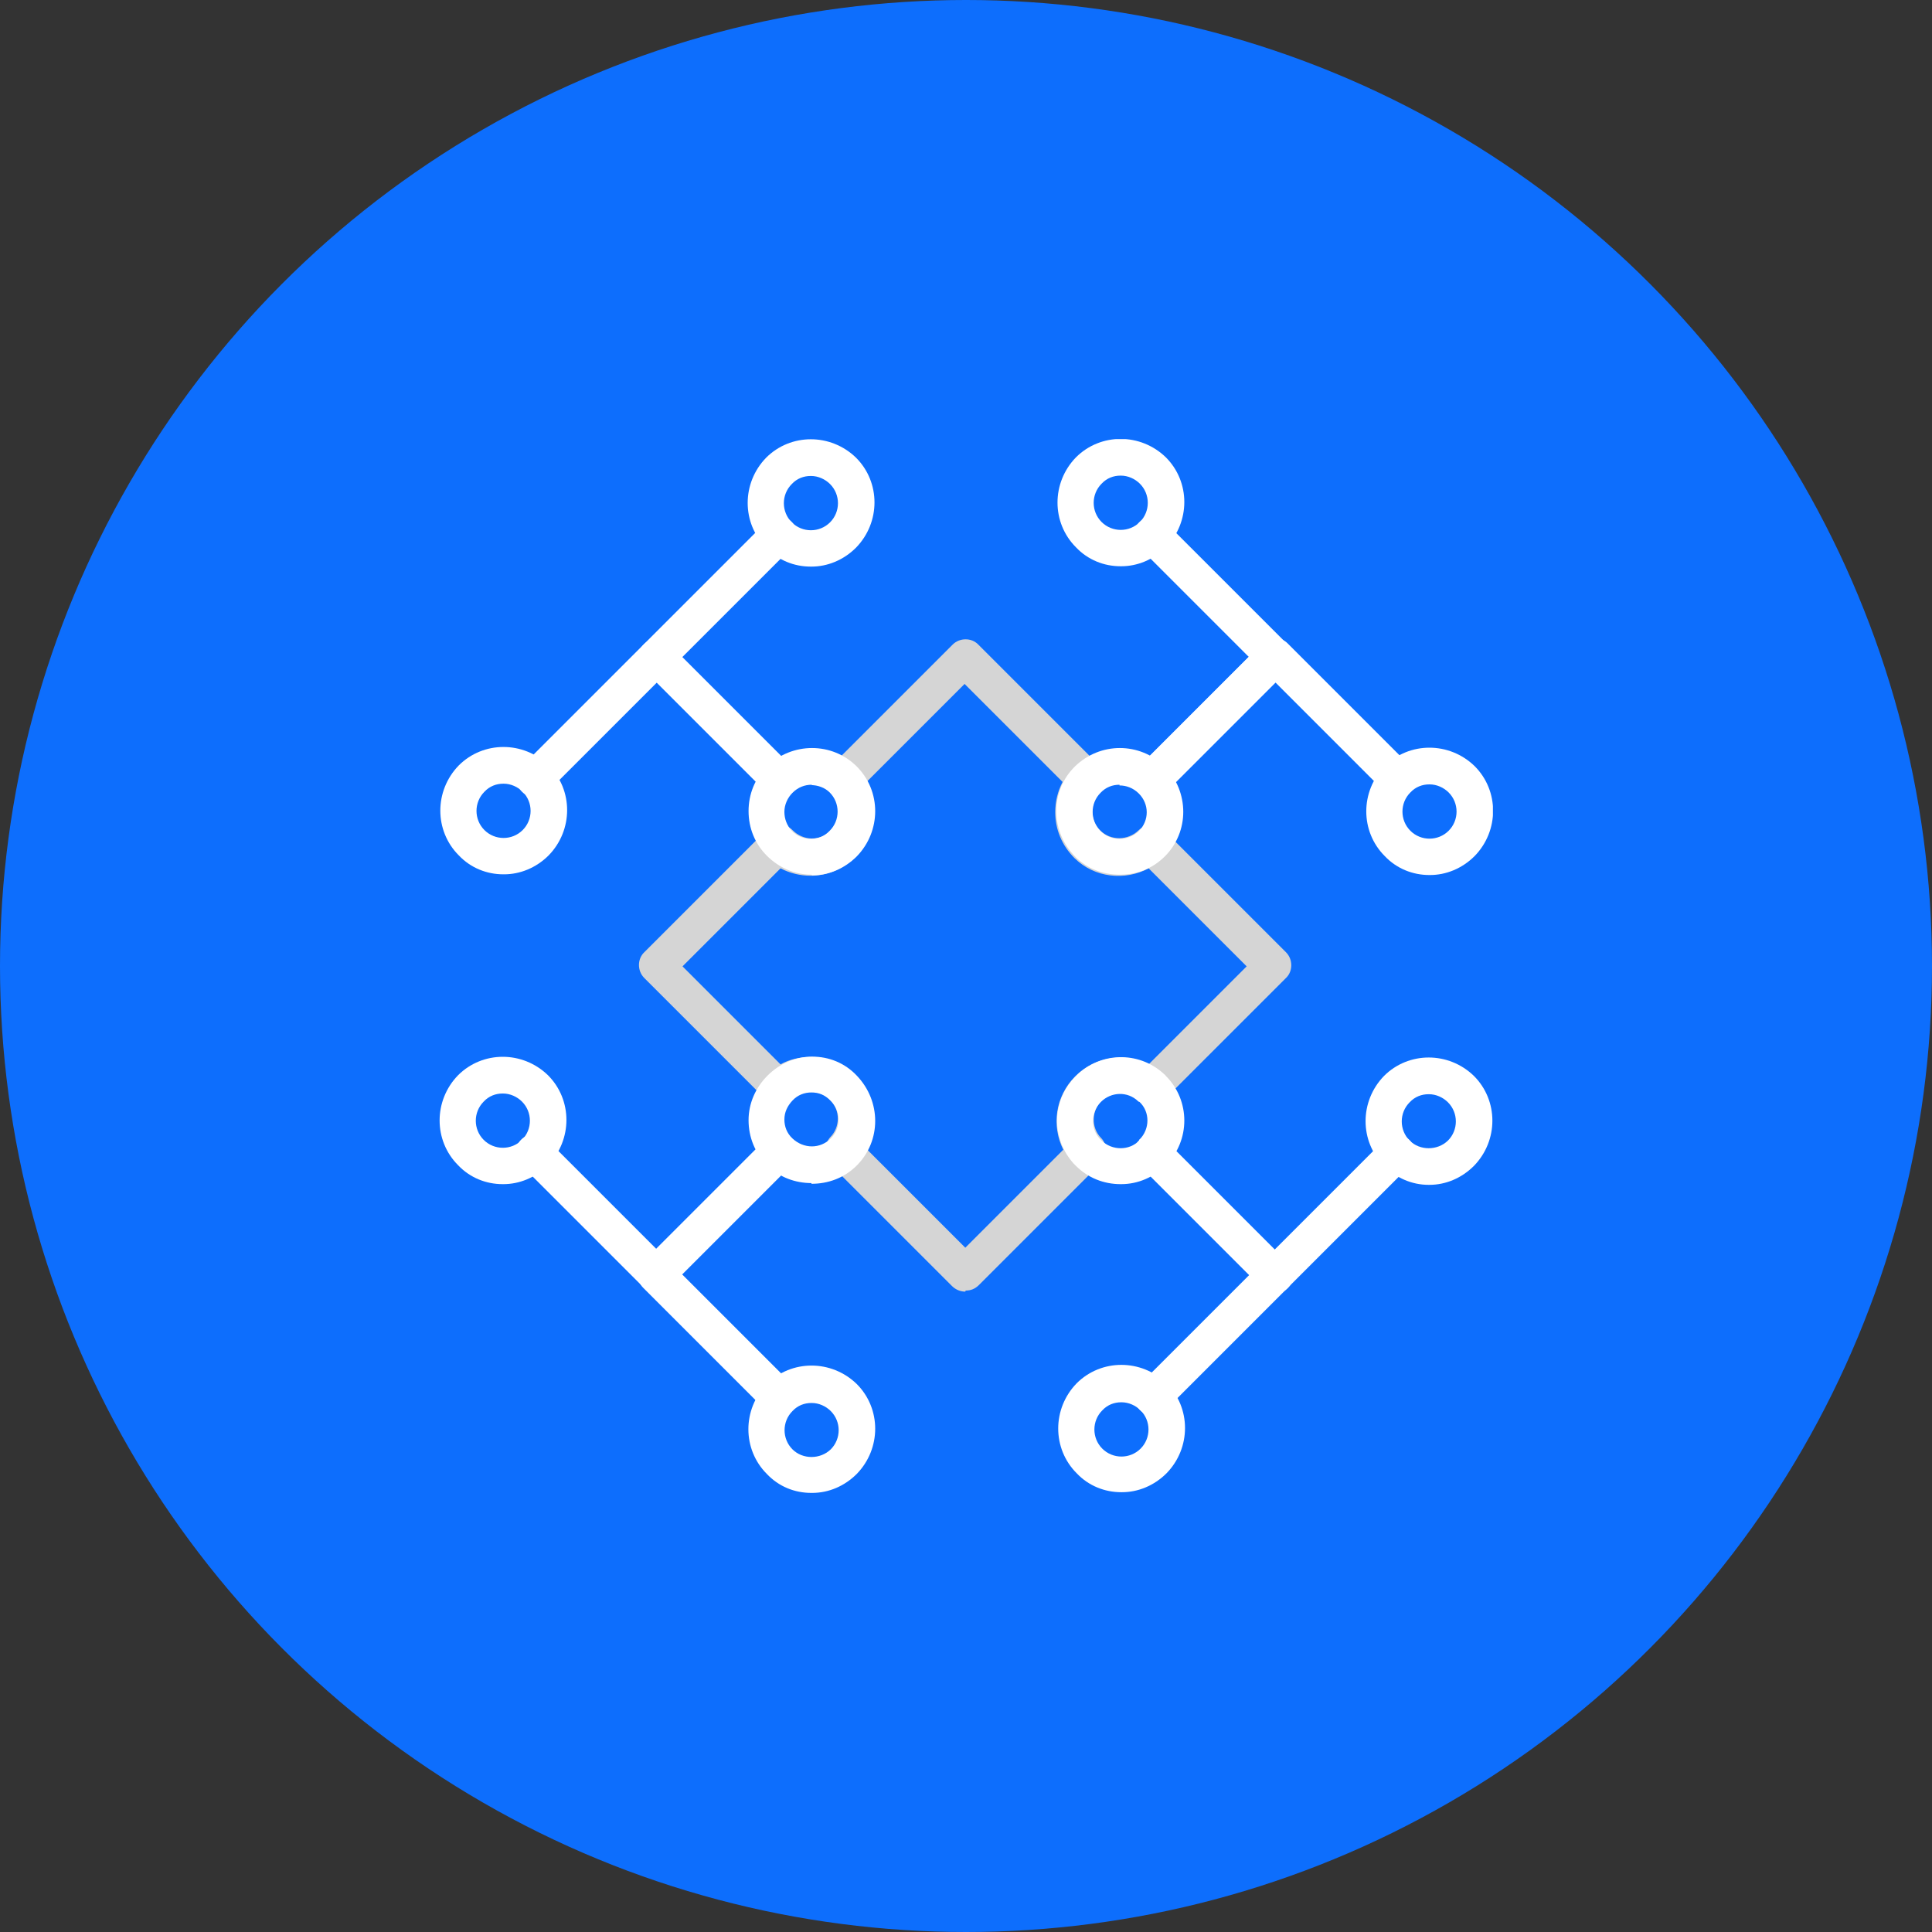 <svg enable-background="new 0 0 55 55" height="55" viewBox="0 0 55 55" width="55" xmlns="http://www.w3.org/2000/svg" xmlns:xlink="http://www.w3.org/1999/xlink"><rect x="0" y="0" width="55" height="55" fill="#333333" stroke="none"/><clipPath id="a"><path d="m12.5 12.5h30v30h-30z"/></clipPath><circle cx="27.5" cy="27.5" fill="#0d6efd" r="27.5"/><g clip-path="url(#a)"><path d="m27.48 36.77c-.13 0-.27-.05-.38-.16l-3.47-3.47c-.09-.09-.14-.23-.14-.38s.05-.27.14-.38c.29-.29.3-.77 0-1.07-.16-.16-.34-.23-.55-.23-.2 0-.39.07-.54.23-.2.2-.54.2-.73 0l-3.47-3.47c-.2-.2-.2-.54 0-.73l3.47-3.47c.09-.09.23-.16.38-.16s.27.05.38.16c.14.14.34.23.54.23s.39-.07.54-.23c.3-.3.3-.79 0-1.09-.2-.2-.2-.54 0-.73l3.47-3.47c.2-.2.54-.2.73 0l3.47 3.47c.2.2.2.54 0 .73-.3.3-.3.79 0 1.09s.79.29 1.09 0c.2-.2.54-.2.73 0l3.47 3.47c.2.2.2.54 0 .73l-3.47 3.47c-.2.2-.52.2-.72 0-.3-.29-.77-.27-1.06.02s-.3.77-.02 1.06c.2.2.18.52 0 .72l-3.47 3.47c-.11.11-.23.16-.38.16zm-2.79-4.04 2.79 2.79 2.79-2.79c-.34-.68-.23-1.52.34-2.09s1.41-.68 2.09-.34l2.79-2.79-2.79-2.79c-.68.36-1.54.27-2.11-.29-.36-.36-.55-.82-.55-1.31 0-.3.07-.59.21-.86l-2.79-2.79-2.79 2.79c.38.68.27 1.56-.32 2.13-.34.34-.79.54-1.27.54-.3 0-.59-.07-.86-.21l-2.79 2.79 2.79 2.79c.25-.14.55-.21.86-.21.48 0 .93.18 1.27.54.57.59.66 1.45.3 2.13z" fill="#d5d5d5"/><g fill="#fff"><path d="m32.8 22.72c-.13 0-.27-.05-.38-.16-.2-.2-.2-.54 0-.73l3.51-3.51c.2-.2.54-.2.73 0l3.49 3.49c.2.2.2.54 0 .73-.2.2-.54.2-.73 0l-3.11-3.11-3.13 3.13c-.11.11-.24.16-.38.16z"/><path d="m22.18 40.31c-.13 0-.27-.05-.38-.16l-3.49-3.49c-.2-.2-.2-.54 0-.73l3.51-3.51c.2-.2.54-.2.73 0 .2.2.2.54 0 .73l-3.13 3.13 3.11 3.11c.2.2.2.54 0 .73-.11.11-.23.16-.38.16z"/><path d="m32.83 40.3c-.13 0-.27-.05-.38-.16-.2-.2-.2-.54 0-.73l6.95-6.95c.2-.2.54-.2.73 0 .2.2.2.54 0 .73l-6.95 6.95c-.11.11-.23.16-.38.16z"/><path d="m40.67 33.73c-.48 0-.93-.2-1.27-.54-.7-.7-.7-1.84 0-2.56.7-.7 1.84-.7 2.56 0 .7.7.7 1.84 0 2.56-.34.34-.79.54-1.27.54zm0-2.58c-.2 0-.39.07-.54.23-.3.3-.3.79 0 1.09.29.29.79.29 1.09 0 .3-.3.3-.79 0-1.09-.14-.14-.34-.23-.54-.23z"/><path d="m40.69 24.91c-.47 0-.93-.18-1.27-.54-.7-.7-.7-1.84 0-2.56.7-.7 1.84-.7 2.56 0 .7.7.7 1.84 0 2.56-.36.36-.82.54-1.27.54zm0-2.58c-.2 0-.39.07-.54.23-.3.3-.3.79 0 1.09s.79.3 1.09 0 .3-.79 0-1.09c-.14-.14-.34-.23-.54-.23z"/><path d="m31.92 42.48c-.47 0-.93-.18-1.27-.54-.7-.7-.7-1.84 0-2.56.7-.7 1.84-.7 2.56 0 .7.7.7 1.84 0 2.56-.36.36-.82.54-1.27.54zm0-2.56c-.2 0-.39.07-.54.23-.3.3-.3.79 0 1.09s.79.3 1.09 0 .3-.79 0-1.09c-.14-.14-.34-.23-.54-.23z"/><path d="m23.1 42.5c-.48 0-.93-.18-1.27-.54-.7-.7-.7-1.84 0-2.56.7-.7 1.84-.7 2.56 0 .7.7.7 1.84 0 2.56-.34.34-.79.54-1.27.54zm0-2.56c-.2 0-.39.07-.54.23-.3.3-.3.79 0 1.09.29.29.79.29 1.09 0 .3-.3.3-.79 0-1.09-.14-.14-.34-.23-.54-.23z"/><path d="m31.87 24.9c-.45 0-.91-.16-1.25-.5-.73-.73-.73-1.88-.02-2.58.72-.7 1.84-.7 2.56 0 .7.73.7 1.86 0 2.56-.36.36-.81.52-1.27.52zm0-2.56c-.2 0-.39.07-.54.23-.3.3-.3.79 0 1.09s.79.29 1.09 0c.3-.3.3-.77 0-1.07-.16-.16-.36-.23-.55-.23z"/><path d="m36.31 36.83c-.13 0-.27-.05-.38-.16l-3.49-3.49c-.2-.2-.2-.54 0-.73.2-.2.54-.2.73 0l3.49 3.49c.2.2.2.54 0 .73-.11.11-.23.16-.38.16z"/><path d="m32.8 22.72c-.13 0-.27-.05-.38-.16-.2-.2-.2-.54 0-.73l3.13-3.13-3.11-3.11c-.2-.2-.2-.54 0-.73.2-.2.54-.2.73 0l3.49 3.49c.2.2.2.54 0 .73l-3.51 3.51c-.11.11-.23.16-.38.16z"/><path d="m23.1 33.68c-.45 0-.91-.16-1.25-.5l-.02-.02c-.34-.34-.52-.79-.52-1.27s.2-.93.54-1.27.79-.54 1.27-.54.93.18 1.27.54c.7.73.7 1.86 0 2.56-.36.36-.82.52-1.29.52zm0-2.58c-.2 0-.39.07-.54.23s-.23.34-.23.54.07.39.23.54c.32.3.79.3 1.09 0 .29-.29.3-.77 0-1.07-.16-.17-.34-.24-.55-.24z"/><path d="m18.71 36.82c-.13 0-.27-.05-.38-.16l-3.49-3.49c-.2-.2-.2-.54 0-.73.2-.2.54-.2.73 0l3.11 3.11 3.13-3.13c.2-.2.54-.2.73 0 .2.2.2.54 0 .73l-3.51 3.51c-.11.11-.23.16-.38.16z"/><path d="m15.24 22.7c-.13 0-.27-.05-.38-.16-.2-.2-.2-.54 0-.73l6.95-6.95c.2-.2.54-.2.73 0 .2.2.2.54 0 .73l-6.95 6.95c-.11.11-.23.16-.38.16z"/><path d="m23.08 16.13c-.47 0-.93-.18-1.27-.54-.7-.7-.7-1.84 0-2.56.7-.7 1.84-.7 2.56 0 .7.7.7 1.84 0 2.56-.36.36-.82.54-1.27.54zm0-2.58c-.2 0-.39.07-.54.23-.3.3-.3.79 0 1.09s.79.3 1.09 0 .3-.79 0-1.09c-.14-.14-.34-.23-.54-.23z"/><path d="m31.9 16.12c-.47 0-.93-.18-1.27-.54-.7-.7-.7-1.84 0-2.56.7-.7 1.84-.7 2.56 0 .7.7.7 1.84 0 2.56-.36.36-.82.54-1.27.54zm0-2.58c-.2 0-.39.07-.54.23-.3.3-.3.79 0 1.09s.79.3 1.09 0 .3-.79 0-1.09c-.14-.14-.34-.23-.54-.23z"/><path d="m14.33 24.89c-.47 0-.93-.18-1.27-.54-.7-.7-.7-1.84 0-2.56.7-.7 1.84-.7 2.56 0 .7.7.7 1.84 0 2.56-.36.36-.82.54-1.27.54zm0-2.58c-.2 0-.39.07-.54.23-.3.3-.3.79 0 1.09s.79.3 1.09 0 .3-.79 0-1.09c-.14-.14-.34-.23-.54-.23z"/><path d="m14.31 33.71c-.47 0-.93-.18-1.27-.54-.7-.7-.7-1.84 0-2.56.7-.7 1.84-.7 2.56 0 .7.7.7 1.84 0 2.56-.36.36-.82.54-1.27.54zm0-2.58c-.2 0-.39.07-.54.23-.3.3-.3.79 0 1.09s.79.3 1.09 0 .3-.79 0-1.09c-.14-.14-.34-.23-.54-.23z"/><path d="m23.1 24.9c-.48 0-.93-.2-1.27-.54s-.52-.79-.52-1.27.18-.93.52-1.27c.72-.7 1.86-.7 2.56 0s.7 1.84 0 2.56c-.34.34-.79.54-1.27.54zm.01-2.56c-.2 0-.39.07-.55.23-.14.14-.23.34-.23.54s.07.39.21.54.34.23.54.23.39-.07.54-.23c.3-.3.3-.79 0-1.09-.14-.14-.34-.21-.54-.21h.03z"/><path d="m22.2 22.72c-.13 0-.27-.05-.38-.16l-3.49-3.49c-.2-.2-.2-.54 0-.73.2-.2.54-.2.73 0l3.49 3.49c.2.2.2.54 0 .73-.11.11-.23.16-.38.16z"/><path d="m31.9 33.71c-.48 0-.93-.18-1.27-.52-.02-.02-.04-.04-.07-.07-.64-.72-.63-1.79.07-2.49.68-.68 1.77-.72 2.49-.07.02.02.05.04.07.07.7.7.7 1.84 0 2.54-.34.34-.79.54-1.27.54zm.54-1.27c.3-.3.3-.79 0-1.07 0 0-.02 0-.04-.02-.3-.29-.77-.27-1.06.02s-.3.77-.02 1.06c0 0 .02.02.04.04.3.29.79.29 1.07 0v-.03z"/></g></g></svg>